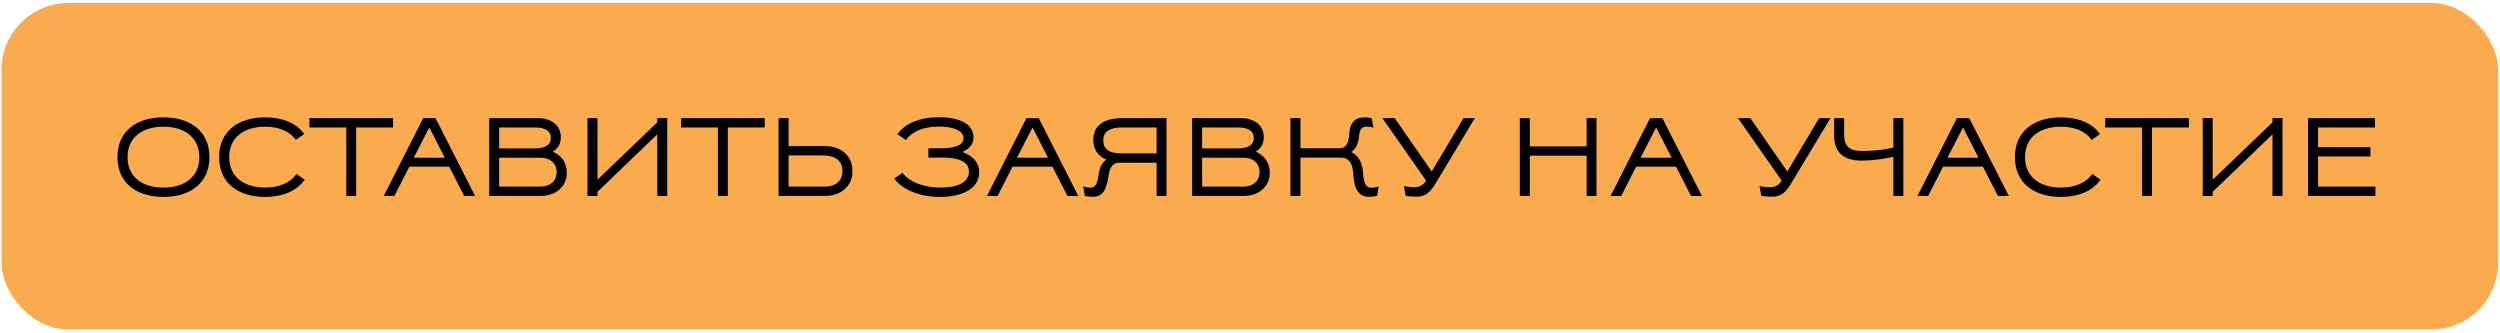 <?xml version="1.0" encoding="UTF-8"?> <svg xmlns="http://www.w3.org/2000/svg" width="421" height="56" viewBox="0 0 421 56" fill="none"> <g filter="url(#filter0_b_1293_108)"> <rect x="0.258" y="0.509" width="420.425" height="54.97" rx="11.227" fill="#FAAB4E"></rect> <path d="M19.775 26.463C19.775 30.73 22.881 33.162 27.522 33.162C32.162 33.162 35.269 30.73 35.269 26.463C35.269 22.197 32.162 19.764 27.522 19.764C22.881 19.764 19.775 22.197 19.775 26.463ZM27.522 21.336C31.058 21.336 33.566 23.132 33.566 26.463C33.566 29.813 31.058 31.59 27.522 31.59C23.985 31.59 21.478 29.813 21.478 26.463C21.478 23.132 23.985 21.336 27.522 21.336ZM51.231 22.571C49.94 20.737 47.601 19.764 44.644 19.764C40.004 19.764 36.897 22.197 36.897 26.463C36.897 30.73 40.004 33.162 44.644 33.162C47.638 33.162 50.015 32.133 51.306 30.262L49.921 29.289C48.911 30.786 47.002 31.59 44.644 31.59C41.108 31.59 38.6 29.794 38.6 26.463C38.6 23.114 41.108 21.336 44.644 21.336C46.946 21.336 48.817 22.103 49.828 23.563L51.231 22.571ZM66.195 21.467V19.895H52.104V21.467H58.317V32.994H59.982V21.467H66.195ZM73.343 19.895H71.266L64.623 32.994H66.42L68.927 28.072H75.645L78.171 32.994H80.005L73.343 19.895ZM72.295 21.467L74.896 26.557H69.675L72.295 21.467ZM95.456 29.064C95.456 27.38 94.501 26.126 93.098 25.546C93.94 25.022 94.445 24.199 94.445 23.095C94.445 21.093 92.855 19.895 90.572 19.895H82.376V32.994H91.077C93.566 32.994 95.456 31.459 95.456 29.064ZM93.734 28.989C93.734 30.542 92.574 31.422 91.077 31.422H84.06V26.557H91.077C92.574 26.557 93.734 27.436 93.734 28.989ZM92.761 23.226C92.761 24.592 91.507 24.985 90.085 24.985H84.06V21.467H90.085C91.526 21.467 92.761 21.879 92.761 23.226ZM110.683 32.994H112.367V19.895H110.683V20.606L100.616 30.262V19.895H98.932V32.994H100.616V32.301C103.965 29.064 107.333 25.864 110.683 22.627V32.994ZM128.782 21.467V19.895H114.692V21.467H120.904V32.994H122.57V21.467H128.782ZM131.112 32.994H138.915C141.628 32.994 143.555 31.366 143.555 28.802C143.555 26.238 141.628 24.592 138.915 24.592H132.796V19.895H131.112V32.994ZM141.871 28.802C141.871 30.449 140.711 31.422 138.952 31.422H132.796V26.164H138.353C140.449 26.164 141.871 26.875 141.871 28.802ZM163.173 28.933C163.117 30.86 161.058 31.59 158.326 31.59C155.613 31.59 153.068 30.636 151.983 29.083L150.598 30.075C151.889 31.927 154.921 33.162 158.214 33.162C162.069 33.162 164.894 31.777 164.894 28.989C164.894 27.343 163.771 26.182 162.05 25.602C163.21 25.097 163.94 24.292 163.94 23.151C163.94 20.849 161.545 19.745 158.139 19.745C154.827 19.745 152.469 20.774 151.122 22.59L152.544 23.581C153.629 22.084 155.594 21.317 158.12 21.317C160.609 21.317 162.256 22.009 162.256 23.282C162.256 24.442 160.834 24.966 158.551 24.966H156.343V26.538H158.757C161.47 26.538 163.173 27.23 163.173 28.933ZM174.927 19.895H172.85L166.207 32.994H168.003L170.511 28.072H177.228L179.754 32.994H181.588L174.927 19.895ZM173.879 21.467L176.48 26.557H171.259L173.879 21.467ZM184.109 23.581C184.109 25.172 184.951 26.332 186.317 26.875C185.55 27.399 185.157 28.203 184.97 29.607C184.782 31.066 184.371 31.609 183.622 31.609C183.267 31.609 182.743 31.515 182.406 31.403L182.687 32.975C182.986 33.069 183.622 33.143 183.978 33.143C185.662 33.143 186.279 32.039 186.654 29.794L186.766 29.102C186.934 28.054 187.552 27.399 188.469 27.399H194.775V32.994H196.44V19.895H188.974C186.186 19.895 184.109 20.943 184.109 23.581ZM185.793 23.656C185.793 22.009 187.14 21.467 188.862 21.467H194.775V25.827H188.806C187.084 25.827 185.793 25.303 185.793 23.656ZM213.833 29.064C213.833 27.38 212.878 26.126 211.475 25.546C212.317 25.022 212.822 24.199 212.822 23.095C212.822 21.093 211.232 19.895 208.949 19.895H200.753V32.994H209.454C211.943 32.994 213.833 31.459 213.833 29.064ZM212.111 28.989C212.111 30.542 210.951 31.422 209.454 31.422H202.437V26.557H209.454C210.951 26.557 212.111 27.436 212.111 28.989ZM211.138 23.226C211.138 24.592 209.884 24.985 208.462 24.985H202.437V21.467H208.462C209.903 21.467 211.138 21.879 211.138 23.226ZM227.918 29.607C228.087 31.871 228.798 33.143 230.594 33.143C230.95 33.143 231.605 33.069 231.904 32.975L232.166 31.403C231.848 31.515 231.305 31.609 230.95 31.609C229.996 31.609 229.715 30.879 229.565 29.42L229.509 28.821C229.378 27.286 228.686 26.126 227.544 25.602C228.33 25.097 228.742 24.199 228.854 22.983C228.948 21.879 229.266 21.317 230.145 21.317C230.463 21.317 230.969 21.392 231.287 21.486L231.006 19.914C230.707 19.82 230.127 19.764 229.79 19.764C228.143 19.764 227.301 20.737 227.207 22.571C227.133 24.03 226.796 24.947 225.486 24.966H218.993V19.895H217.309V32.994H218.993V26.538H225.841C227.039 26.538 227.731 27.417 227.862 28.952L227.918 29.607ZM232.796 19.895L240.15 30.411C239.757 31.122 239.064 31.534 238.203 31.534C237.53 31.534 236.856 31.441 236.426 31.309L236.707 32.956C237.062 33.05 237.923 33.125 238.578 33.125C239.719 33.125 240.692 32.619 241.534 31.235C243.836 27.455 246.081 23.675 248.364 19.895H246.456L241.104 28.877L234.873 19.895H232.796ZM267.185 32.994H268.851V19.895H267.185V24.648H257.623V19.895H255.939V32.994H257.623V26.22H267.185V32.994ZM279.946 19.895H277.869L271.226 32.994H273.022L275.529 28.072H282.247L284.773 32.994H286.607L279.946 19.895ZM278.898 21.467L281.499 26.557H276.278L278.898 21.467ZM292.679 19.895L300.033 30.411C299.64 31.122 298.947 31.534 298.086 31.534C297.413 31.534 296.739 31.441 296.309 31.309L296.589 32.956C296.945 33.05 297.806 33.125 298.461 33.125C299.602 33.125 300.575 32.619 301.417 31.235C303.719 27.455 305.964 23.675 308.247 19.895H306.339L300.987 28.877L294.756 19.895H292.679ZM313.637 25.434C311.411 25.434 310.55 24.592 310.55 22.665V19.895H308.866V22.833C308.866 25.546 310.363 27.043 313.469 27.043C315.378 27.043 317.249 26.762 318.839 26.407V32.994H320.523V19.895H318.839V24.872C317.268 25.228 315.434 25.434 313.637 25.434ZM331.624 19.895H329.547L322.904 32.994H324.7L327.208 28.072H333.925L336.451 32.994H338.285L331.624 19.895ZM330.576 21.467L333.177 26.557H327.956L330.576 21.467ZM353.642 22.571C352.351 20.737 350.012 19.764 347.056 19.764C342.415 19.764 339.309 22.197 339.309 26.463C339.309 30.73 342.415 33.162 347.056 33.162C350.05 33.162 352.426 32.133 353.717 30.262L352.333 29.289C351.322 30.786 349.413 31.59 347.056 31.59C343.519 31.59 341.012 29.794 341.012 26.463C341.012 23.114 343.519 21.336 347.056 21.336C349.357 21.336 351.229 22.103 352.239 23.563L353.642 22.571ZM368.606 21.467V19.895H354.516V21.467H360.728V32.994H362.394V21.467H368.606ZM382.687 32.994H384.371V19.895H382.687V20.606L372.62 30.262V19.895H370.936V32.994H372.62V32.301C375.969 29.064 379.337 25.864 382.687 22.627V32.994ZM400.019 32.994V31.422H390.364V26.351H399.177V24.779H390.364V21.467H399.944V19.895H388.679V32.994H400.019Z" fill="black"></path> </g> <defs> <filter id="filter0_b_1293_108" x="-37.167" y="-36.916" width="495.274" height="129.819" filterUnits="userSpaceOnUse" color-interpolation-filters="sRGB"> <feFlood flood-opacity="0" result="BackgroundImageFix"></feFlood> <feGaussianBlur in="BackgroundImageFix" stdDeviation="18.712"></feGaussianBlur> <feComposite in2="SourceAlpha" operator="in" result="effect1_backgroundBlur_1293_108"></feComposite> <feBlend mode="normal" in="SourceGraphic" in2="effect1_backgroundBlur_1293_108" result="shape"></feBlend> </filter> </defs> </svg> 